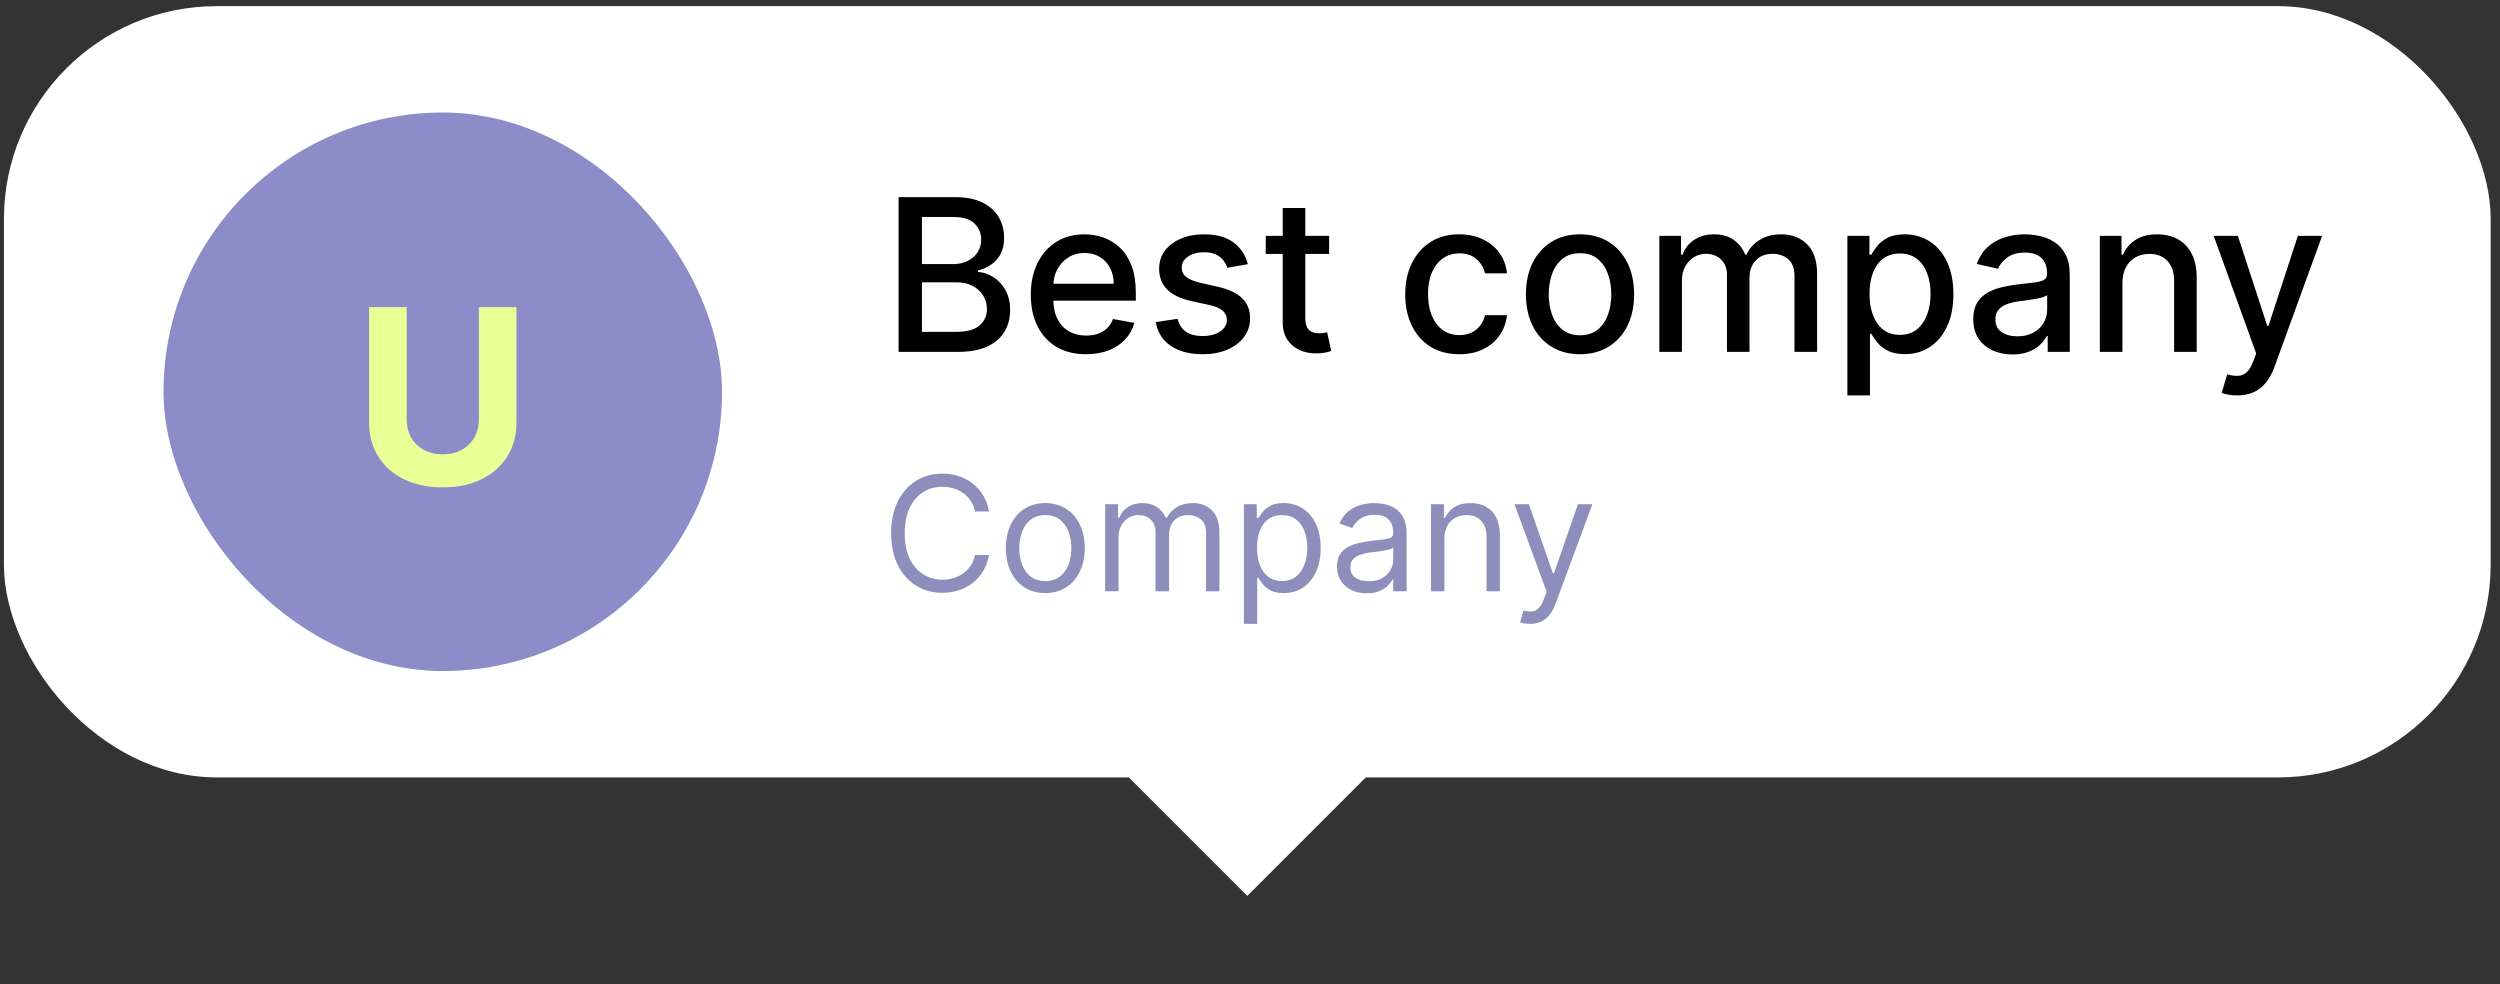 <?xml version="1.0" encoding="UTF-8"?> <svg xmlns="http://www.w3.org/2000/svg" width="188" height="74" viewBox="0 0 188 74" fill="none"><rect x="0" y="0" width="188" height="74" fill="#333333" stroke="none"/><rect x="93.797" y="49.096" width="12.922" height="12.922" transform="rotate(45 93.797 49.096)" fill="white"></rect><rect x="0.297" y="0.462" width="187" height="58" rx="16" fill="white"></rect><rect x="12.297" y="8.462" width="42" height="42" rx="21" fill="#8C8CC8"></rect><path d="M36.011 23.098H38.836V31.777C38.836 32.751 38.603 33.604 38.138 34.335C37.677 35.066 37.031 35.635 36.2 36.044C35.369 36.449 34.401 36.651 33.296 36.651C32.187 36.651 31.217 36.449 30.386 36.044C29.555 35.635 28.909 35.066 28.448 34.335C27.987 33.604 27.756 32.751 27.756 31.777V23.098H30.582V31.535C30.582 32.044 30.692 32.497 30.914 32.893C31.141 33.288 31.458 33.599 31.867 33.826C32.276 34.052 32.752 34.165 33.296 34.165C33.844 34.165 34.321 34.052 34.725 33.826C35.134 33.599 35.449 33.288 35.671 32.893C35.897 32.497 36.011 32.044 36.011 31.535V23.098Z" fill="#EAFF96"></path><path d="M67.575 26.462V14.826H71.837C72.662 14.826 73.346 14.962 73.888 15.235C74.43 15.504 74.835 15.869 75.104 16.331C75.373 16.79 75.507 17.307 75.507 17.882C75.507 18.367 75.418 18.776 75.24 19.11C75.062 19.439 74.823 19.704 74.524 19.905C74.229 20.102 73.903 20.246 73.547 20.337V20.451C73.933 20.47 74.31 20.595 74.678 20.826C75.049 21.053 75.356 21.377 75.598 21.797C75.84 22.218 75.962 22.729 75.962 23.331C75.962 23.926 75.822 24.46 75.541 24.933C75.265 25.403 74.837 25.776 74.257 26.053C73.678 26.326 72.937 26.462 72.035 26.462H67.575ZM69.331 24.956H71.865C72.706 24.956 73.308 24.793 73.672 24.468C74.035 24.142 74.217 23.735 74.217 23.246C74.217 22.879 74.124 22.541 73.939 22.235C73.753 21.928 73.488 21.683 73.144 21.502C72.803 21.32 72.397 21.229 71.928 21.229H69.331V24.956ZM69.331 19.86H71.683C72.077 19.86 72.431 19.784 72.746 19.632C73.064 19.481 73.316 19.269 73.501 18.996C73.691 18.72 73.785 18.394 73.785 18.019C73.785 17.538 73.617 17.134 73.28 16.808C72.943 16.483 72.426 16.32 71.729 16.32H69.331V19.86ZM81.669 26.638C80.809 26.638 80.069 26.454 79.447 26.087C78.83 25.716 78.353 25.195 78.016 24.524C77.682 23.85 77.516 23.06 77.516 22.155C77.516 21.261 77.682 20.473 78.016 19.791C78.353 19.11 78.822 18.577 79.425 18.195C80.031 17.812 80.739 17.621 81.55 17.621C82.042 17.621 82.519 17.702 82.981 17.865C83.444 18.028 83.858 18.284 84.226 18.632C84.593 18.981 84.883 19.433 85.095 19.99C85.307 20.543 85.413 21.216 85.413 22.007V22.61H78.476V21.337H83.749C83.749 20.89 83.658 20.494 83.476 20.149C83.294 19.801 83.038 19.526 82.709 19.326C82.383 19.125 82.001 19.024 81.561 19.024C81.084 19.024 80.667 19.142 80.311 19.377C79.959 19.608 79.686 19.911 79.493 20.286C79.303 20.657 79.209 21.06 79.209 21.496V22.49C79.209 23.074 79.311 23.57 79.516 23.979C79.724 24.388 80.014 24.701 80.385 24.916C80.756 25.129 81.19 25.235 81.686 25.235C82.008 25.235 82.302 25.189 82.567 25.098C82.832 25.004 83.061 24.863 83.254 24.678C83.447 24.492 83.595 24.263 83.697 23.99L85.305 24.28C85.177 24.754 84.945 25.168 84.612 25.524C84.283 25.877 83.868 26.151 83.368 26.348C82.872 26.541 82.305 26.638 81.669 26.638ZM93.838 19.865L92.298 20.138C92.234 19.941 92.132 19.754 91.992 19.576C91.855 19.398 91.669 19.252 91.435 19.138C91.2 19.024 90.906 18.968 90.554 18.968C90.073 18.968 89.671 19.076 89.349 19.291C89.028 19.504 88.867 19.778 88.867 20.115C88.867 20.407 88.974 20.642 89.19 20.82C89.406 20.998 89.755 21.144 90.236 21.257L91.622 21.576C92.425 21.761 93.024 22.047 93.418 22.433C93.812 22.82 94.008 23.322 94.008 23.939C94.008 24.462 93.857 24.928 93.554 25.337C93.255 25.742 92.836 26.06 92.298 26.291C91.764 26.523 91.145 26.638 90.44 26.638C89.463 26.638 88.666 26.43 88.048 26.013C87.431 25.593 87.052 24.996 86.912 24.223L88.554 23.973C88.656 24.401 88.867 24.725 89.185 24.945C89.503 25.161 89.918 25.269 90.429 25.269C90.986 25.269 91.431 25.153 91.764 24.922C92.097 24.687 92.264 24.401 92.264 24.064C92.264 23.791 92.162 23.562 91.957 23.377C91.757 23.191 91.448 23.051 91.031 22.956L89.554 22.632C88.74 22.447 88.137 22.151 87.747 21.746C87.361 21.341 87.168 20.827 87.168 20.206C87.168 19.691 87.312 19.24 87.599 18.854C87.887 18.468 88.285 18.166 88.793 17.951C89.3 17.731 89.882 17.621 90.537 17.621C91.48 17.621 92.222 17.826 92.764 18.235C93.306 18.64 93.664 19.183 93.838 19.865ZM99.95 17.735V19.098H95.183V17.735H99.95ZM96.462 15.644H98.16V23.899C98.16 24.229 98.21 24.477 98.308 24.644C98.407 24.807 98.534 24.918 98.689 24.979C98.848 25.036 99.02 25.064 99.206 25.064C99.342 25.064 99.462 25.055 99.564 25.036C99.666 25.017 99.746 25.002 99.803 24.99L100.109 26.394C100.011 26.432 99.871 26.47 99.689 26.507C99.507 26.549 99.28 26.572 99.007 26.576C98.56 26.583 98.144 26.504 97.757 26.337C97.371 26.17 97.058 25.913 96.82 25.564C96.581 25.216 96.462 24.778 96.462 24.252V15.644ZM109.74 26.638C108.895 26.638 108.168 26.447 107.558 26.064C106.952 25.678 106.486 25.146 106.161 24.468C105.835 23.79 105.672 23.013 105.672 22.138C105.672 21.252 105.839 20.47 106.172 19.791C106.505 19.11 106.975 18.577 107.581 18.195C108.187 17.812 108.901 17.621 109.723 17.621C110.386 17.621 110.977 17.744 111.496 17.99C112.015 18.233 112.433 18.574 112.751 19.013C113.073 19.452 113.265 19.966 113.325 20.553H111.672C111.581 20.144 111.373 19.791 111.047 19.496C110.725 19.201 110.293 19.053 109.751 19.053C109.278 19.053 108.863 19.178 108.507 19.428C108.155 19.674 107.88 20.026 107.683 20.485C107.486 20.939 107.388 21.477 107.388 22.098C107.388 22.735 107.484 23.284 107.678 23.746C107.871 24.208 108.143 24.566 108.496 24.82C108.852 25.074 109.27 25.201 109.751 25.201C110.073 25.201 110.365 25.142 110.626 25.024C110.892 24.903 111.113 24.731 111.291 24.507C111.473 24.284 111.6 24.015 111.672 23.701H113.325C113.265 24.265 113.081 24.769 112.774 25.212C112.467 25.655 112.056 26.004 111.541 26.257C111.03 26.511 110.429 26.638 109.74 26.638ZM118.818 26.638C118 26.638 117.286 26.451 116.676 26.076C116.066 25.701 115.593 25.176 115.256 24.502C114.919 23.827 114.75 23.04 114.75 22.138C114.75 21.233 114.919 20.441 115.256 19.763C115.593 19.085 116.066 18.558 116.676 18.183C117.286 17.808 118 17.621 118.818 17.621C119.636 17.621 120.35 17.808 120.96 18.183C121.57 18.558 122.044 19.085 122.381 19.763C122.718 20.441 122.886 21.233 122.886 22.138C122.886 23.04 122.718 23.827 122.381 24.502C122.044 25.176 121.57 25.701 120.96 26.076C120.35 26.451 119.636 26.638 118.818 26.638ZM118.824 25.212C119.354 25.212 119.794 25.072 120.142 24.791C120.491 24.511 120.748 24.138 120.915 23.672C121.085 23.206 121.17 22.693 121.17 22.132C121.17 21.576 121.085 21.064 120.915 20.598C120.748 20.129 120.491 19.752 120.142 19.468C119.794 19.183 119.354 19.041 118.824 19.041C118.29 19.041 117.847 19.183 117.494 19.468C117.146 19.752 116.886 20.129 116.716 20.598C116.549 21.064 116.466 21.576 116.466 22.132C116.466 22.693 116.549 23.206 116.716 23.672C116.886 24.138 117.146 24.511 117.494 24.791C117.847 25.072 118.29 25.212 118.824 25.212ZM124.783 26.462V17.735H126.413V19.155H126.521C126.703 18.674 127 18.299 127.413 18.03C127.826 17.757 128.321 17.621 128.896 17.621C129.48 17.621 129.968 17.757 130.362 18.03C130.76 18.303 131.054 18.678 131.243 19.155H131.334C131.542 18.689 131.874 18.318 132.328 18.041C132.783 17.761 133.324 17.621 133.953 17.621C134.745 17.621 135.391 17.869 135.891 18.365C136.394 18.861 136.646 19.61 136.646 20.61V26.462H134.947V20.769C134.947 20.178 134.786 19.75 134.464 19.485C134.143 19.22 133.758 19.087 133.311 19.087C132.758 19.087 132.328 19.257 132.021 19.598C131.714 19.935 131.561 20.369 131.561 20.899V26.462H129.868V20.661C129.868 20.187 129.72 19.807 129.425 19.519C129.129 19.231 128.745 19.087 128.271 19.087C127.949 19.087 127.652 19.172 127.379 19.343C127.11 19.509 126.893 19.742 126.726 20.041C126.563 20.341 126.482 20.687 126.482 21.081V26.462H124.783ZM138.923 29.735V17.735H140.582V19.149H140.724C140.823 18.968 140.965 18.757 141.151 18.519C141.336 18.28 141.594 18.072 141.923 17.894C142.253 17.712 142.688 17.621 143.23 17.621C143.935 17.621 144.563 17.799 145.116 18.155C145.67 18.511 146.103 19.024 146.418 19.695C146.736 20.365 146.895 21.172 146.895 22.115C146.895 23.058 146.738 23.867 146.423 24.541C146.109 25.212 145.677 25.729 145.128 26.093C144.579 26.452 143.952 26.632 143.247 26.632C142.717 26.632 142.283 26.543 141.946 26.365C141.613 26.187 141.351 25.979 141.162 25.74C140.973 25.502 140.827 25.29 140.724 25.104H140.622V29.735H138.923ZM140.588 22.098C140.588 22.712 140.677 23.25 140.855 23.712C141.033 24.174 141.291 24.536 141.628 24.797C141.965 25.055 142.378 25.183 142.866 25.183C143.374 25.183 143.798 25.049 144.139 24.78C144.48 24.507 144.738 24.138 144.912 23.672C145.09 23.206 145.179 22.682 145.179 22.098C145.179 21.523 145.092 21.006 144.918 20.547C144.747 20.089 144.49 19.727 144.145 19.462C143.804 19.197 143.378 19.064 142.866 19.064C142.374 19.064 141.957 19.191 141.616 19.445C141.279 19.699 141.024 20.053 140.849 20.507C140.675 20.962 140.588 21.492 140.588 22.098ZM151.338 26.655C150.785 26.655 150.285 26.553 149.838 26.348C149.391 26.14 149.037 25.839 148.776 25.445C148.518 25.051 148.389 24.568 148.389 23.996C148.389 23.504 148.484 23.098 148.673 22.78C148.863 22.462 149.118 22.21 149.44 22.024C149.762 21.839 150.122 21.699 150.52 21.604C150.918 21.509 151.323 21.437 151.736 21.388C152.259 21.327 152.683 21.278 153.009 21.24C153.334 21.199 153.571 21.132 153.719 21.041C153.866 20.951 153.94 20.803 153.94 20.598V20.558C153.94 20.062 153.8 19.678 153.52 19.405C153.243 19.132 152.83 18.996 152.281 18.996C151.709 18.996 151.259 19.123 150.929 19.377C150.603 19.627 150.378 19.905 150.253 20.212L148.656 19.848C148.846 19.318 149.122 18.89 149.486 18.564C149.853 18.235 150.276 17.996 150.753 17.848C151.23 17.697 151.732 17.621 152.259 17.621C152.607 17.621 152.976 17.663 153.366 17.746C153.76 17.826 154.128 17.973 154.469 18.189C154.813 18.405 155.096 18.714 155.315 19.115C155.535 19.513 155.645 20.03 155.645 20.666V26.462H153.986V25.269H153.918C153.808 25.488 153.643 25.704 153.423 25.916C153.204 26.129 152.921 26.305 152.577 26.445C152.232 26.585 151.819 26.655 151.338 26.655ZM151.707 25.291C152.177 25.291 152.579 25.199 152.912 25.013C153.249 24.827 153.505 24.585 153.679 24.286C153.857 23.983 153.946 23.659 153.946 23.314V22.189C153.885 22.25 153.768 22.307 153.594 22.36C153.423 22.409 153.228 22.452 153.009 22.49C152.789 22.524 152.575 22.557 152.366 22.587C152.158 22.613 151.984 22.636 151.844 22.655C151.514 22.697 151.213 22.767 150.94 22.865C150.671 22.964 150.455 23.106 150.293 23.291C150.134 23.473 150.054 23.716 150.054 24.019C150.054 24.439 150.209 24.757 150.52 24.973C150.83 25.185 151.226 25.291 151.707 25.291ZM159.607 21.28V26.462H157.908V17.735H159.538V19.155H159.646C159.847 18.693 160.161 18.322 160.589 18.041C161.021 17.761 161.565 17.621 162.22 17.621C162.815 17.621 163.336 17.746 163.783 17.996C164.23 18.242 164.576 18.61 164.822 19.098C165.069 19.587 165.192 20.191 165.192 20.911V26.462H163.493V21.115C163.493 20.483 163.328 19.988 162.999 19.632C162.669 19.273 162.216 19.093 161.641 19.093C161.247 19.093 160.896 19.178 160.589 19.348C160.286 19.519 160.046 19.769 159.868 20.098C159.694 20.424 159.607 20.818 159.607 21.28ZM168.232 29.735C167.978 29.735 167.747 29.714 167.538 29.672C167.33 29.634 167.175 29.593 167.072 29.547L167.482 28.155C167.792 28.238 168.069 28.274 168.311 28.263C168.554 28.252 168.768 28.161 168.953 27.99C169.143 27.82 169.309 27.541 169.453 27.155L169.663 26.576L166.47 17.735H168.288L170.499 24.507H170.589L172.8 17.735H174.624L171.027 27.627C170.86 28.081 170.648 28.466 170.391 28.78C170.133 29.098 169.826 29.337 169.47 29.496C169.114 29.655 168.701 29.735 168.232 29.735Z" fill="black"></path><path d="M74.376 38.462H73.32C73.257 38.158 73.148 37.891 72.992 37.661C72.838 37.431 72.651 37.237 72.429 37.081C72.21 36.922 71.967 36.803 71.7 36.723C71.433 36.644 71.155 36.604 70.865 36.604C70.337 36.604 69.858 36.737 69.429 37.005C69.003 37.272 68.663 37.665 68.41 38.185C68.16 38.705 68.035 39.343 68.035 40.098C68.035 40.854 68.16 41.492 68.41 42.012C68.663 42.532 69.003 42.925 69.429 43.192C69.858 43.459 70.337 43.593 70.865 43.593C71.155 43.593 71.433 43.553 71.7 43.473C71.967 43.394 72.21 43.276 72.429 43.12C72.651 42.961 72.838 42.766 72.992 42.536C73.148 42.303 73.257 42.036 73.32 41.735H74.376C74.297 42.181 74.152 42.58 73.942 42.932C73.731 43.284 73.47 43.584 73.158 43.831C72.845 44.076 72.494 44.262 72.105 44.389C71.719 44.517 71.305 44.581 70.865 44.581C70.121 44.581 69.459 44.399 68.879 44.036C68.3 43.672 67.844 43.155 67.511 42.485C67.179 41.814 67.013 41.019 67.013 40.098C67.013 39.178 67.179 38.382 67.511 37.712C67.844 37.041 68.3 36.524 68.879 36.161C69.459 35.797 70.121 35.615 70.865 35.615C71.305 35.615 71.719 35.679 72.105 35.807C72.494 35.935 72.845 36.122 73.158 36.37C73.47 36.614 73.731 36.912 73.942 37.264C74.152 37.614 74.297 38.013 74.376 38.462ZM78.607 44.598C78.016 44.598 77.498 44.458 77.052 44.176C76.608 43.895 76.262 43.502 76.012 42.996C75.765 42.49 75.641 41.899 75.641 41.223C75.641 40.541 75.765 39.946 76.012 39.438C76.262 38.929 76.608 38.534 77.052 38.253C77.498 37.972 78.016 37.831 78.607 37.831C79.198 37.831 79.715 37.972 80.158 38.253C80.604 38.534 80.951 38.929 81.198 39.438C81.448 39.946 81.573 40.541 81.573 41.223C81.573 41.899 81.448 42.49 81.198 42.996C80.951 43.502 80.604 43.895 80.158 44.176C79.715 44.458 79.198 44.598 78.607 44.598ZM78.607 43.695C79.056 43.695 79.425 43.58 79.715 43.35C80.005 43.12 80.219 42.817 80.358 42.442C80.498 42.067 80.567 41.661 80.567 41.223C80.567 40.786 80.498 40.378 80.358 40C80.219 39.622 80.005 39.317 79.715 39.084C79.425 38.851 79.056 38.735 78.607 38.735C78.158 38.735 77.789 38.851 77.499 39.084C77.209 39.317 76.995 39.622 76.856 40C76.716 40.378 76.647 40.786 76.647 41.223C76.647 41.661 76.716 42.067 76.856 42.442C76.995 42.817 77.209 43.12 77.499 43.35C77.789 43.58 78.158 43.695 78.607 43.695ZM83.108 44.462V37.916H84.079V38.939H84.165C84.301 38.59 84.521 38.318 84.825 38.125C85.129 37.929 85.494 37.831 85.921 37.831C86.352 37.831 86.712 37.929 86.999 38.125C87.288 38.318 87.514 38.59 87.676 38.939H87.744C87.912 38.601 88.163 38.333 88.499 38.134C88.834 37.932 89.236 37.831 89.704 37.831C90.29 37.831 90.769 38.014 91.141 38.381C91.513 38.745 91.699 39.311 91.699 40.081V44.462H90.693V40.081C90.693 39.598 90.561 39.253 90.297 39.046C90.033 38.838 89.722 38.735 89.364 38.735C88.903 38.735 88.547 38.874 88.294 39.152C88.041 39.428 87.915 39.777 87.915 40.201V44.462H86.892V39.979C86.892 39.607 86.771 39.307 86.53 39.08C86.288 38.85 85.977 38.735 85.597 38.735C85.335 38.735 85.091 38.804 84.864 38.943C84.639 39.083 84.457 39.276 84.318 39.523C84.182 39.767 84.114 40.05 84.114 40.371V44.462H83.108ZM93.538 46.916V37.916H94.509V38.956H94.629C94.702 38.843 94.805 38.698 94.935 38.522C95.069 38.343 95.259 38.184 95.506 38.044C95.756 37.902 96.094 37.831 96.521 37.831C97.072 37.831 97.558 37.969 97.978 38.245C98.398 38.52 98.727 38.911 98.962 39.416C99.198 39.922 99.316 40.519 99.316 41.206C99.316 41.899 99.198 42.5 98.962 43.009C98.727 43.514 98.4 43.907 97.982 44.185C97.565 44.461 97.083 44.598 96.538 44.598C96.117 44.598 95.781 44.529 95.528 44.389C95.275 44.247 95.08 44.087 94.944 43.908C94.808 43.726 94.702 43.576 94.629 43.456H94.543V46.916H93.538ZM94.526 41.189C94.526 41.684 94.599 42.12 94.744 42.497C94.888 42.872 95.1 43.166 95.379 43.38C95.657 43.59 95.998 43.695 96.401 43.695C96.822 43.695 97.173 43.584 97.454 43.362C97.738 43.138 97.951 42.837 98.093 42.459C98.238 42.078 98.31 41.655 98.31 41.189C98.31 40.729 98.239 40.314 98.097 39.945C97.958 39.573 97.746 39.279 97.462 39.063C97.181 38.844 96.827 38.735 96.401 38.735C95.992 38.735 95.648 38.838 95.37 39.046C95.092 39.25 94.881 39.537 94.739 39.907C94.597 40.273 94.526 40.701 94.526 41.189ZM102.776 44.615C102.362 44.615 101.985 44.537 101.647 44.381C101.309 44.222 101.04 43.993 100.842 43.695C100.643 43.394 100.543 43.03 100.543 42.604C100.543 42.229 100.617 41.925 100.765 41.692C100.913 41.456 101.11 41.272 101.357 41.138C101.604 41.005 101.877 40.905 102.175 40.84C102.477 40.772 102.779 40.718 103.083 40.678C103.481 40.627 103.803 40.588 104.05 40.563C104.3 40.534 104.482 40.487 104.596 40.422C104.712 40.357 104.771 40.243 104.771 40.081V40.047C104.771 39.627 104.656 39.3 104.425 39.067C104.198 38.834 103.853 38.718 103.39 38.718C102.91 38.718 102.533 38.823 102.261 39.033C101.988 39.243 101.796 39.468 101.685 39.706L100.731 39.365C100.901 38.968 101.129 38.658 101.413 38.436C101.7 38.212 102.012 38.056 102.35 37.968C102.691 37.877 103.026 37.831 103.356 37.831C103.566 37.831 103.808 37.857 104.08 37.908C104.356 37.956 104.621 38.057 104.877 38.211C105.136 38.364 105.35 38.595 105.521 38.905C105.691 39.215 105.776 39.63 105.776 40.149V44.462H104.771V43.576H104.719C104.651 43.718 104.538 43.87 104.379 44.032C104.219 44.193 104.008 44.331 103.744 44.445C103.479 44.559 103.157 44.615 102.776 44.615ZM102.93 43.712C103.327 43.712 103.663 43.634 103.935 43.477C104.211 43.321 104.418 43.12 104.558 42.872C104.7 42.625 104.771 42.365 104.771 42.093V41.172C104.728 41.223 104.634 41.27 104.489 41.313C104.347 41.352 104.183 41.388 103.995 41.419C103.81 41.448 103.63 41.473 103.454 41.496C103.281 41.516 103.14 41.533 103.032 41.547C102.771 41.581 102.526 41.637 102.299 41.713C102.075 41.787 101.893 41.899 101.754 42.05C101.617 42.198 101.549 42.399 101.549 42.655C101.549 43.005 101.678 43.269 101.937 43.448C102.198 43.624 102.529 43.712 102.93 43.712ZM108.618 40.524V44.462H107.612V37.916H108.583V38.939H108.669C108.822 38.607 109.055 38.34 109.368 38.138C109.68 37.934 110.083 37.831 110.578 37.831C111.021 37.831 111.409 37.922 111.741 38.104C112.074 38.283 112.332 38.556 112.517 38.922C112.701 39.286 112.794 39.746 112.794 40.303V44.462H111.788V40.371C111.788 39.857 111.654 39.456 111.387 39.169C111.12 38.88 110.754 38.735 110.288 38.735C109.967 38.735 109.68 38.804 109.427 38.943C109.177 39.083 108.98 39.286 108.835 39.553C108.69 39.82 108.618 40.144 108.618 40.524ZM115.045 46.916C114.874 46.916 114.722 46.902 114.589 46.874C114.455 46.848 114.363 46.823 114.312 46.797L114.567 45.911C114.812 45.973 115.028 45.996 115.215 45.979C115.403 45.962 115.569 45.878 115.714 45.727C115.862 45.58 115.996 45.34 116.119 45.007L116.306 44.496L113.886 37.916H114.977L116.783 43.132H116.852L118.658 37.916H119.749L116.971 45.416C116.846 45.755 116.691 46.034 116.506 46.256C116.322 46.48 116.107 46.647 115.863 46.755C115.621 46.862 115.349 46.916 115.045 46.916Z" fill="#8E8EBD"></path></svg> 